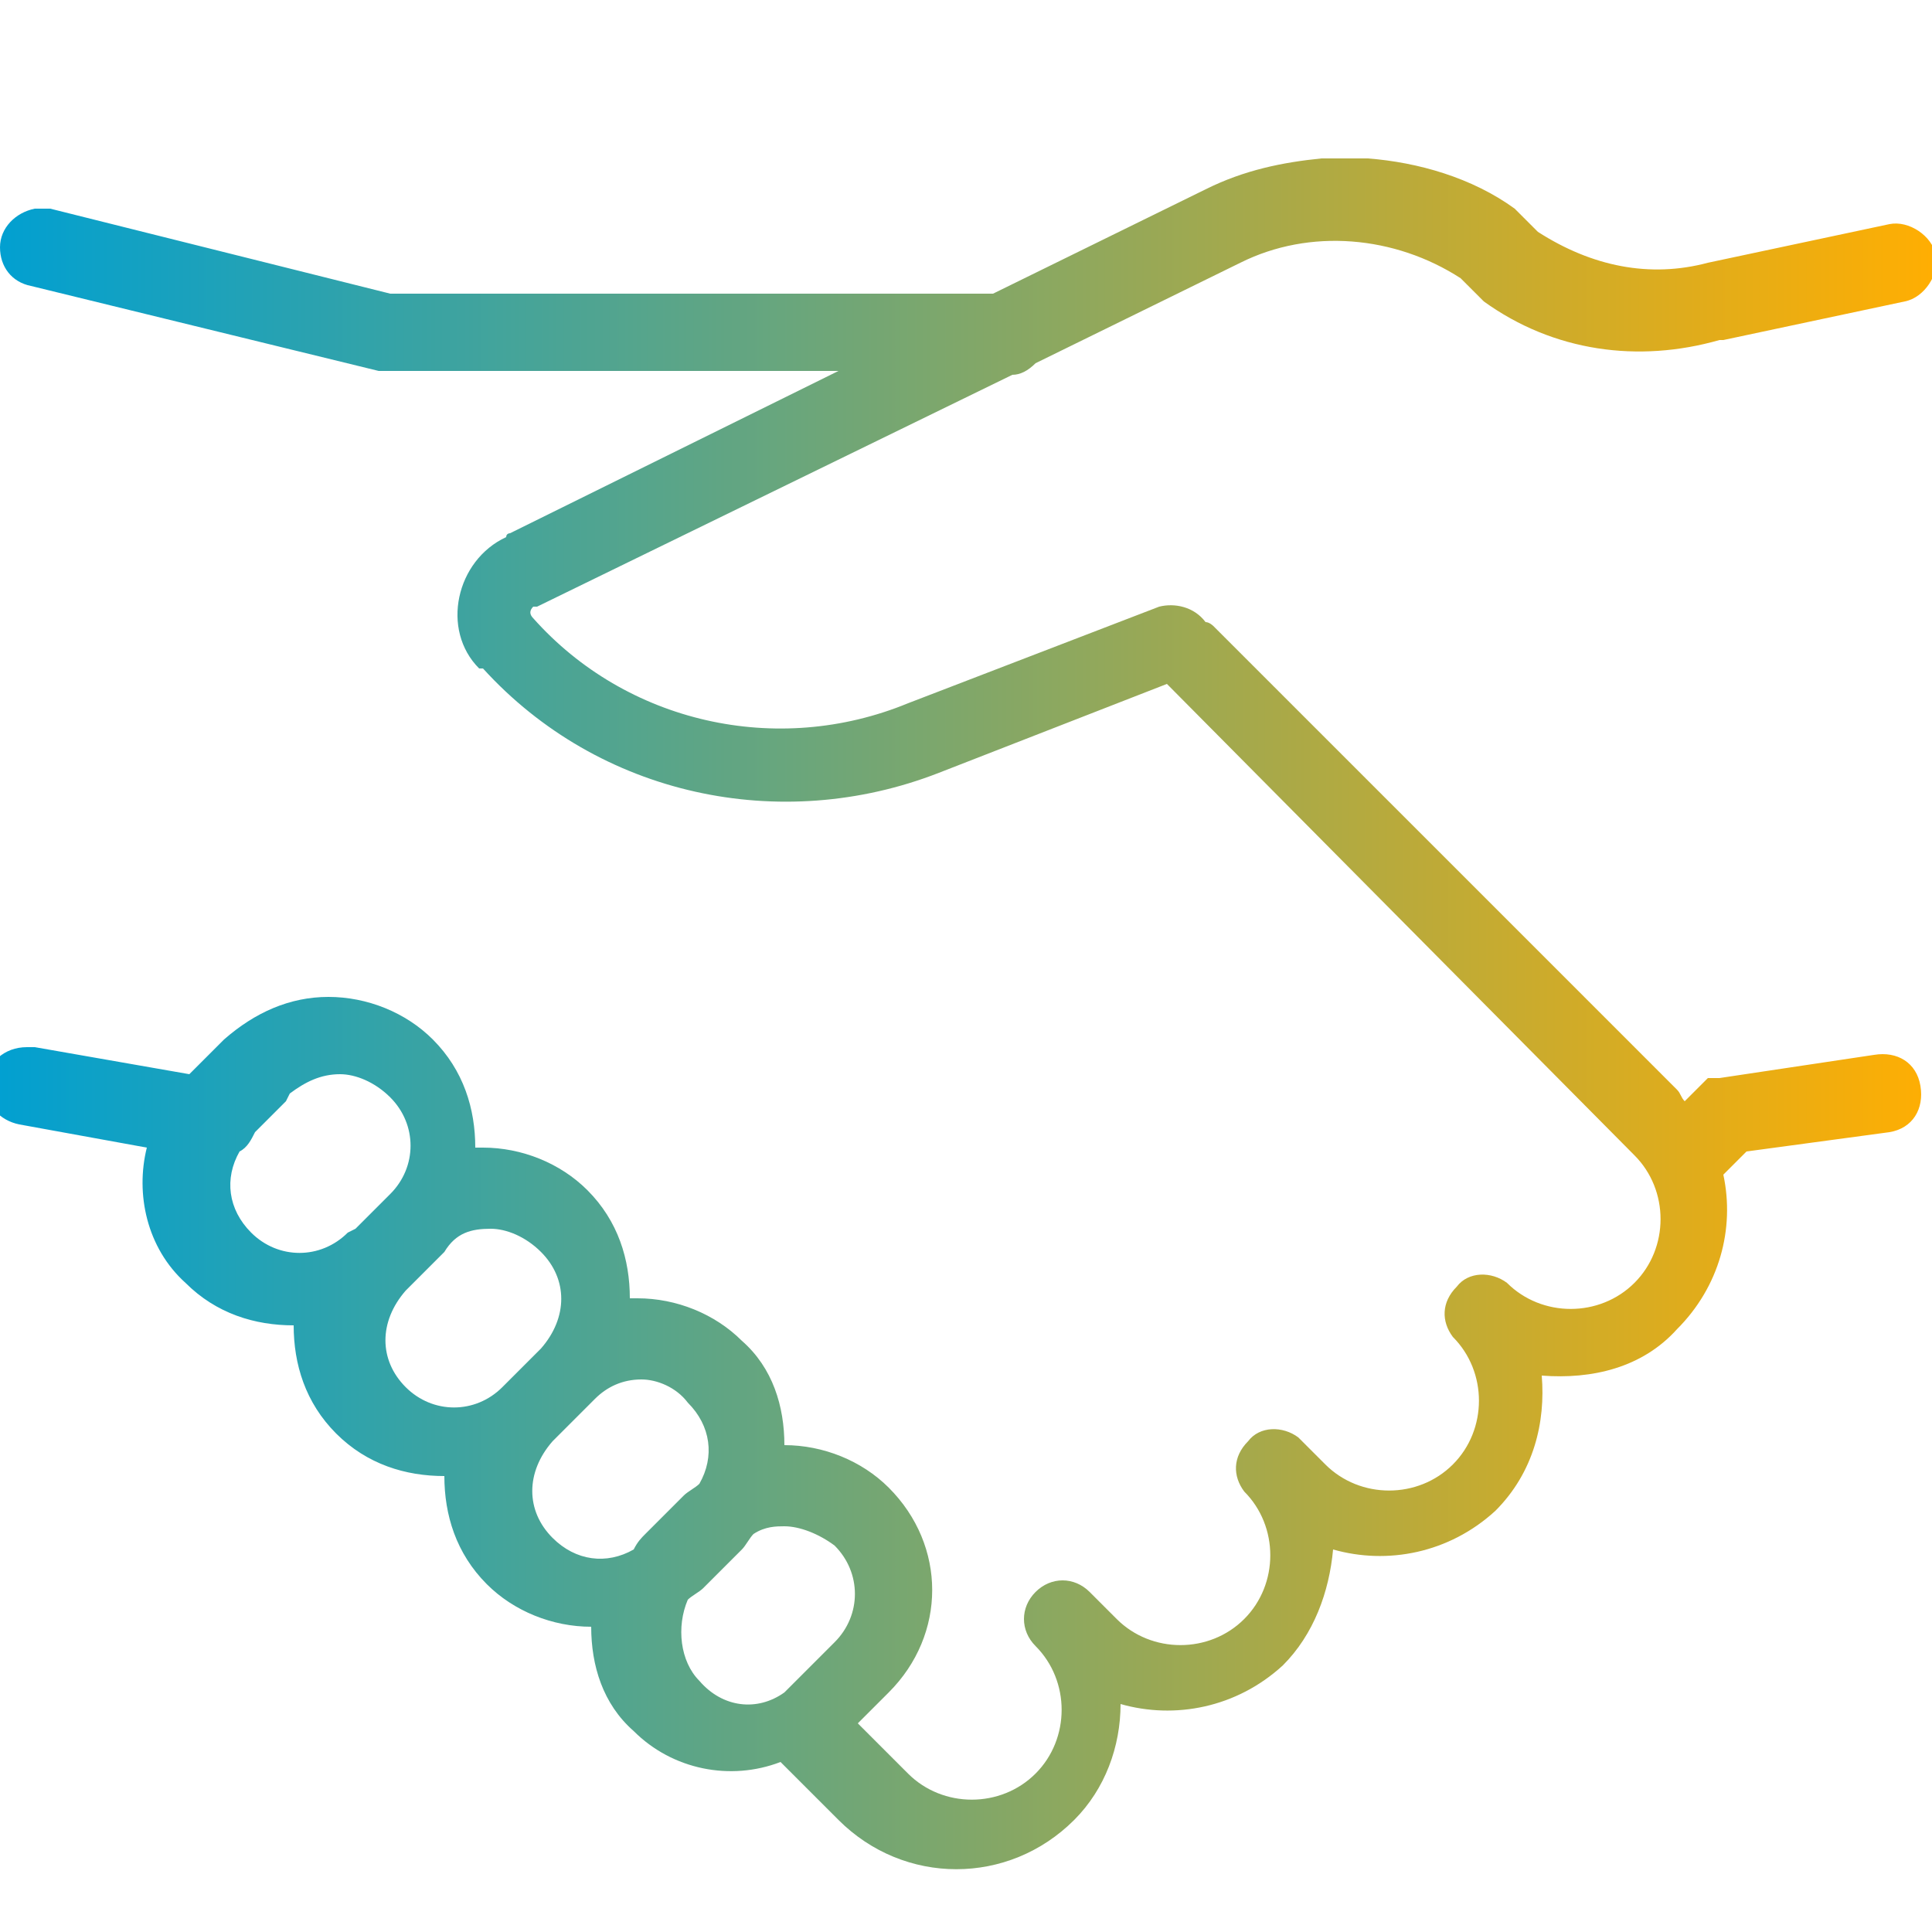 <?xml version="1.0" encoding="utf-8"?>
<!-- Generator: Adobe Illustrator 22.1.0, SVG Export Plug-In . SVG Version: 6.00 Build 0)  -->
<svg version="1.1" id="Calque_1" xmlns="http://www.w3.org/2000/svg" xmlns:xlink="http://www.w3.org/1999/xlink" x="0px" y="0px"
	 viewBox="0 0 50 50" style="enable-background:new 0 0 50 50;" xml:space="preserve">
<style type="text/css">
	.st1{fill:url(#SVGID_2_);}
</style>
<g id="surface1">
	<linearGradient id="SVGID_2_" gradientUnits="userSpaceOnUse" x1="-9.579729e-02" y1="26.341" x2="50.012" y2="26.341">
		<stop  offset="0" style="stop-color:#01A0D1"/>
		<stop  offset="1" style="stop-color:#FFAE02"/>
	</linearGradient>
	<path class="st1" d="M34.2,4.1c-1,0.1-2,0.3-3,0.8l-5.5,2.7H10.1L1.3,5.4c-0.1,0-0.3,0-0.4,0C0.4,5.5,0,5.9,0,6.4
		c0,0.5,0.3,0.9,0.8,1l9,2.2l0.1,0h11.8l-8.5,4.2c0,0-0.1,0-0.1,0.1c-1.3,0.6-1.7,2.4-0.7,3.4l0,0c0,0,0,0,0.1,0
		c3,3.3,7.7,4.3,11.8,2.7h0l5.9-2.3l12.1,12.2c0.9,0.9,0.9,2.4,0,3.3s-2.4,0.9-3.3,0c-0.4-0.3-1-0.3-1.3,0.1
		c-0.4,0.4-0.4,0.9-0.1,1.3c0.9,0.9,0.9,2.4,0,3.3s-2.4,0.9-3.3,0l-0.7-0.7c-0.4-0.3-1-0.3-1.3,0.1c-0.4,0.4-0.4,0.9-0.1,1.3
		c0.9,0.9,0.9,2.4,0,3.3s-2.4,0.9-3.3,0l-0.7-0.7c-0.4-0.4-1-0.4-1.4,0s-0.4,1,0,1.4c0.9,0.9,0.9,2.4,0,3.3s-2.4,0.9-3.3,0l-1.3-1.3
		l0.8-0.8c1.5-1.5,1.5-3.8,0-5.3c-0.7-0.7-1.7-1.1-2.7-1.1c0,0,0,0,0,0c0-1-0.3-2-1.1-2.7c-0.7-0.7-1.7-1.1-2.7-1.1
		c-0.1,0-0.1,0-0.2,0c0-1-0.3-2-1.1-2.8c-0.7-0.7-1.7-1.1-2.7-1.1c-0.1,0-0.1,0-0.2,0c0-1-0.3-2-1.1-2.8c-0.7-0.7-1.7-1.1-2.7-1.1
		c-1,0-1.9,0.4-2.7,1.1l-0.9,0.9l-4-0.7c-0.1,0-0.1,0-0.2,0c-0.6,0-1,0.4-1.1,0.9c0,0.6,0.4,1,0.9,1.1l3.3,0.6c-0.3,1.2,0,2.6,1,3.5
		c0.8,0.8,1.8,1.1,2.8,1.1c0,1,0.3,2,1.1,2.8c0.8,0.8,1.8,1.1,2.8,1.1c0,1,0.3,2,1.1,2.8c0.7,0.7,1.7,1.1,2.7,1.1c0,1,0.3,2,1.1,2.7
		l0,0c1,1,2.5,1.3,3.8,0.8l1.5,1.5c1.7,1.7,4.4,1.7,6.1,0c0.8-0.8,1.2-1.9,1.2-3c1.4,0.4,3,0.1,4.2-1c0.8-0.8,1.2-1.9,1.3-3
		c1.4,0.4,3,0.1,4.2-1c1-1,1.3-2.3,1.2-3.5c1.3,0.1,2.6-0.2,3.5-1.2c1.1-1.1,1.5-2.6,1.2-4l0.6-0.6l3.7-0.5c0.6-0.1,0.9-0.6,0.8-1.2
		s-0.6-0.9-1.2-0.8l-4,0.6l-0.3,0l-0.6,0.6c-0.1-0.1-0.1-0.2-0.2-0.3L31.4,16.2c0,0-0.1-0.1-0.2-0.1c0,0,0,0,0,0
		c-0.3-0.4-0.8-0.5-1.2-0.4l-6.5,2.5c-3.4,1.4-7.3,0.5-9.7-2.2l0,0c-0.1-0.1-0.1-0.2,0-0.3h0.1l0,0l12.3-6c0.2,0,0.4-0.1,0.6-0.3
		l5.3-2.6h0c1.8-0.9,4-0.7,5.7,0.4l0.4,0.4l0.1,0.1l0.1,0.1c1.8,1.3,4,1.6,6.1,1v0l0.1,0l4.7-1c0.5-0.1,0.9-0.7,0.8-1.2
		s-0.7-0.9-1.2-0.8l-4.7,1l0,0h0c-1.5,0.4-3,0.1-4.4-0.8l-0.4-0.4l-0.1-0.1l-0.1-0.1c-1.1-0.8-2.5-1.2-3.8-1.3
		C34.9,4.1,34.6,4.1,34.2,4.1z M8.8,27.8c0.4,0,0.9,0.2,1.3,0.6c0.7,0.7,0.7,1.8,0,2.5l-0.8,0.8l-0.1,0.1L9,31.9
		c-0.7,0.7-1.8,0.7-2.5,0c-0.6-0.6-0.7-1.4-0.3-2.1c0.2-0.1,0.3-0.3,0.4-0.5l0.8-0.8l0.1-0.2C7.9,28,8.3,27.8,8.8,27.8z M12.7,31.8
		c0.4,0,0.9,0.2,1.3,0.6c0.7,0.7,0.7,1.7,0,2.5l-1,1c-0.7,0.7-1.8,0.7-2.5,0s-0.7-1.7,0-2.5l1-1C11.8,31.9,12.2,31.8,12.7,31.8z
		 M16.6,35.7c0.4,0,0.9,0.2,1.2,0.6c0.6,0.6,0.7,1.4,0.3,2.1c-0.1,0.1-0.3,0.2-0.4,0.3l-1,1v0h0c-0.1,0.1-0.2,0.2-0.3,0.4
		c-0.7,0.4-1.5,0.3-2.1-0.3c-0.7-0.7-0.7-1.7,0-2.5l0.8-0.8l0.2-0.2l0.1-0.1C15.7,35.9,16.1,35.7,16.6,35.7z M20.3,39.5
		c0.4,0,0.9,0.2,1.3,0.5c0.7,0.7,0.7,1.8,0,2.5l-1,1c-0.1,0.1-0.2,0.2-0.3,0.3c0,0,0,0,0,0c-0.7,0.5-1.6,0.4-2.2-0.3
		c-0.5-0.5-0.6-1.4-0.3-2.1c0.1-0.1,0.3-0.2,0.4-0.3l1-1c0.1-0.1,0.2-0.3,0.3-0.4C19.8,39.5,20.1,39.5,20.3,39.5z"/>
</g>
</svg>
